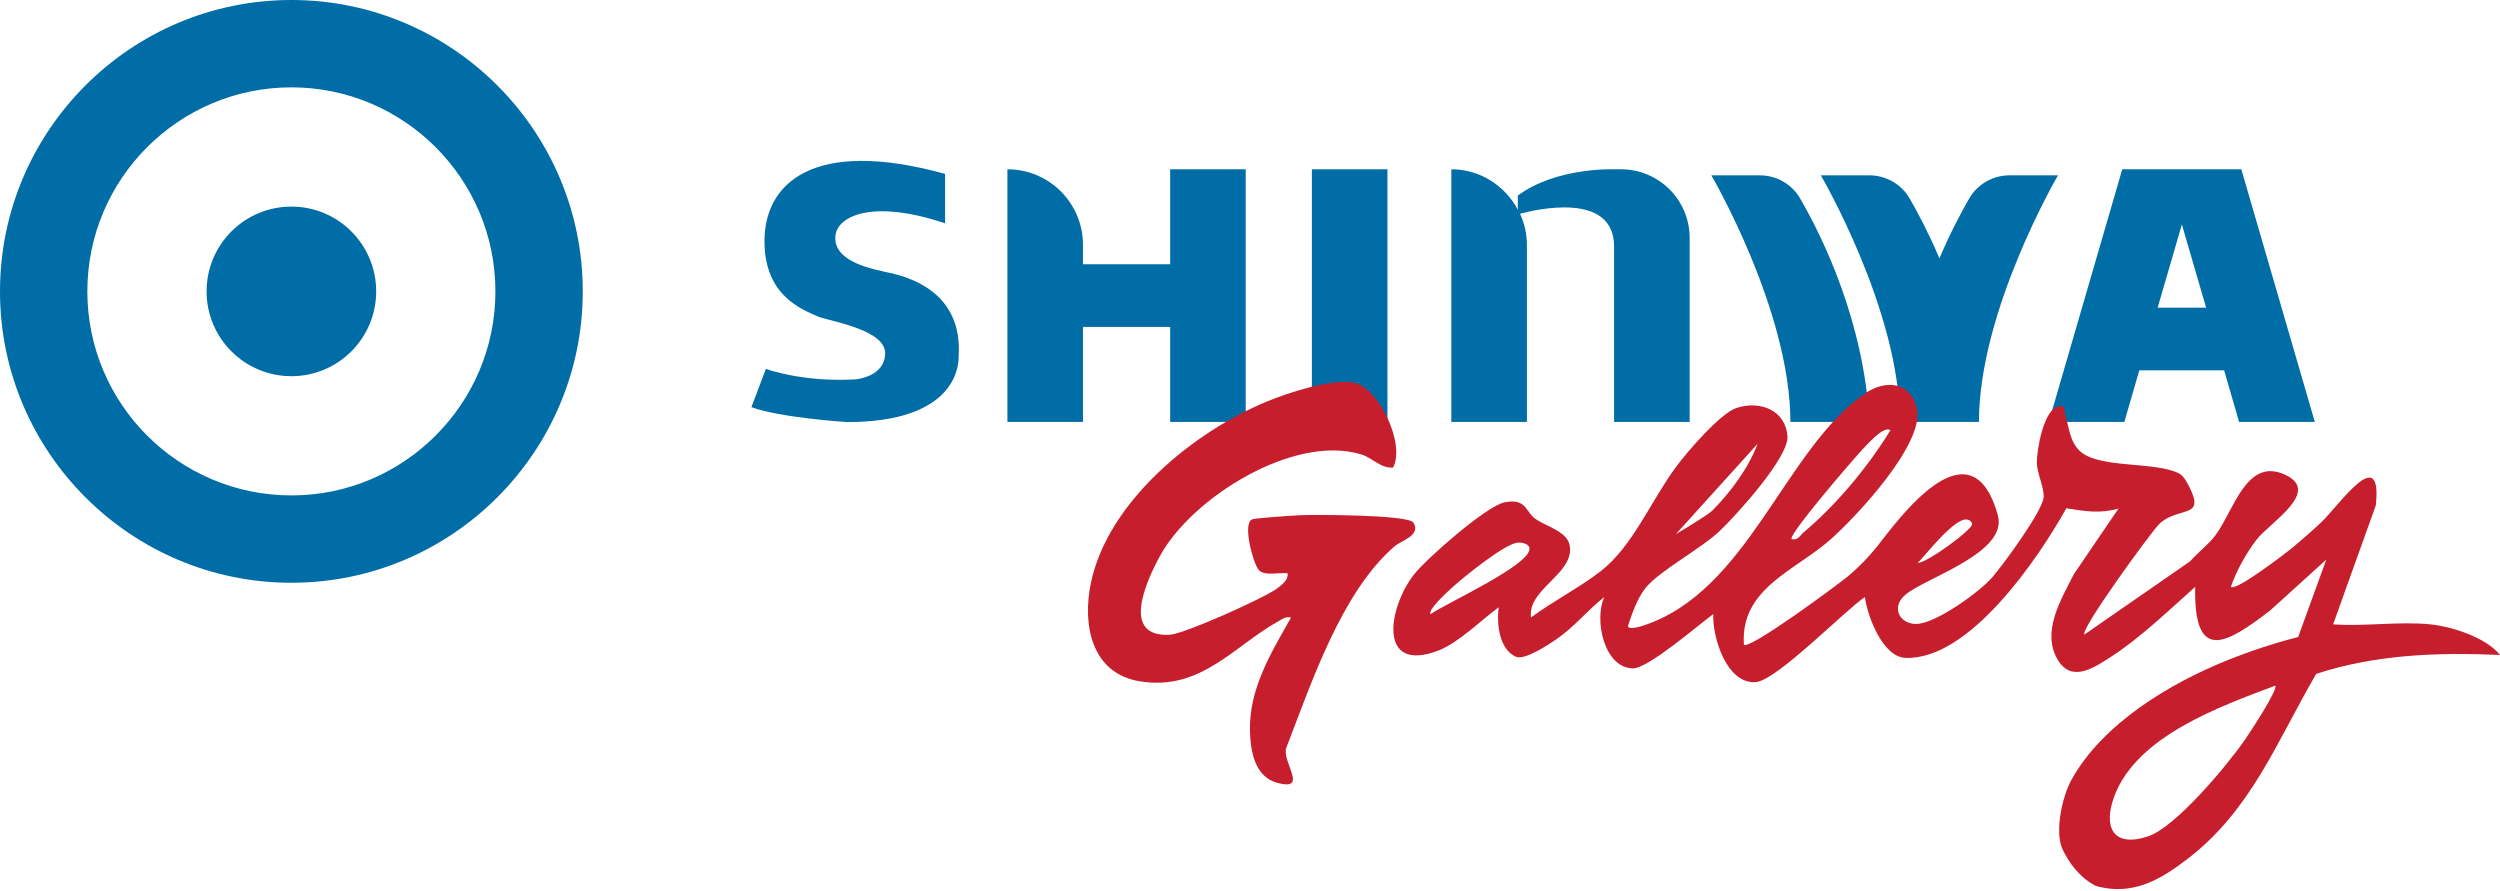 <svg width="216" height="77" viewBox="0 0 216 77" fill="none" xmlns="http://www.w3.org/2000/svg">
<path d="M25.176 50.351C11.293 50.351 0 39.058 0 25.176C0 11.293 11.293 0 25.176 0C39.058 0 50.351 11.293 50.351 25.176C50.351 39.058 39.058 50.351 25.176 50.351ZM25.176 7.547C15.452 7.547 7.547 15.452 7.547 25.176C7.547 34.899 15.452 42.804 25.176 42.804C34.899 42.804 42.804 34.899 42.804 25.176C42.804 15.452 34.899 7.547 25.176 7.547Z" fill="#006DA7"/>
<path d="M25.175 32.503C29.222 32.503 32.502 29.223 32.502 25.176C32.502 21.13 29.222 17.85 25.175 17.85C21.129 17.85 17.849 21.13 17.849 25.176C17.849 29.223 21.129 32.503 25.175 32.503Z" fill="#006DA7"/>
<path d="M101.102 22.835H93.569V21.155C93.569 17.547 90.649 14.627 87.04 14.627V36.456H93.569V28.248H101.102V36.456H107.63V14.627H101.102V22.835Z" fill="#006DA7"/>
<path d="M119.874 14.627H113.346V36.456H119.874V14.627Z" fill="#006DA7"/>
<path d="M193.472 36.456H200L193.651 14.627H183.364L177.015 36.456H183.543L184.837 31.994H192.164L193.459 36.456H193.472ZM186.421 26.581L188.514 19.392L190.608 26.581H186.421Z" fill="#006DA7"/>
<path d="M140.05 14.627H139.444C139.444 14.627 134.445 14.434 131.14 16.899V18.125C130.052 16.059 127.889 14.627 125.396 14.627V36.456H131.925V21.155C131.925 20.191 131.704 19.282 131.332 18.469C132.503 18.152 139.458 16.445 139.458 21.306V36.456H145.986V20.549C145.986 17.285 143.328 14.627 140.064 14.627H140.05Z" fill="#006DA7"/>
<path d="M76.284 23.441C73.31 22.834 72.029 21.788 72.18 20.369C72.359 18.634 75.431 17.202 81.656 19.295V15.026C70.197 11.858 65.969 15.866 66.052 20.989C66.121 25.561 69.261 26.718 70.652 27.338C71.519 27.724 76.477 28.44 76.477 30.506C76.477 32.571 73.916 32.778 73.916 32.778C69.247 33.04 66.176 31.869 66.176 31.869L64.922 35.174C67.305 36.083 73.172 36.469 73.172 36.469C82.565 36.469 82.826 31.635 82.826 30.836C82.826 30.037 83.529 24.763 76.284 23.454V23.441Z" fill="#006DA7"/>
<path d="M152.046 15.148H147.859C147.859 15.148 154.69 26.814 154.69 36.454H161.521C161.039 27.75 157.472 20.492 155.53 17.145C154.814 15.906 153.478 15.148 152.046 15.148Z" fill="#006DA7"/>
<path d="M173.626 15.148C172.194 15.148 170.858 15.906 170.142 17.145C169.426 18.385 168.489 20.148 167.566 22.324C166.644 20.148 165.707 18.385 164.991 17.145C164.275 15.906 162.939 15.148 161.507 15.148H157.32C157.32 15.148 164.151 26.814 164.151 36.454H170.982C170.982 26.8 177.813 15.148 177.813 15.148H173.626Z" fill="#006DA7"/>
<path d="M209.968 53.942C211.86 54.133 214.785 55.075 216 56.587C210.604 56.355 205.298 56.537 200.123 58.22C196.739 64.008 194.529 69.969 189.024 74.192C186.808 75.889 184.336 77.473 181.076 76.542C179.214 75.611 178.284 73.559 178.193 73.353C177.513 71.852 178.175 68.819 178.973 67.377C181.665 62.522 187.438 59.059 192.467 57.037C194.447 56.24 196.492 55.569 198.56 55.039L200.991 48.351L196.13 52.756C192.405 55.61 189.527 57.385 189.665 50.705C187.473 52.656 184.89 55.134 182.436 56.717C180.991 57.647 179.002 59.056 177.784 56.996C176.357 54.583 178.072 51.815 179.17 49.626L183.042 43.938C181.441 44.397 180.129 44.173 178.531 43.914C176.116 48.248 170.157 57.046 164.637 56.84C162.657 56.767 161.351 53.242 161.124 51.585C159.321 52.809 153.48 58.823 151.685 58.938C149.175 59.1 147.945 55.063 148.025 53.056C146.777 53.971 142.408 57.746 141.113 57.746C138.583 57.746 137.712 53.527 138.609 51.585C137.17 52.715 135.987 54.198 134.466 55.237C133.728 55.743 131.709 57.07 130.971 56.743C129.511 56.093 129.308 53.857 129.485 52.468C127.978 53.577 125.995 55.557 124.259 56.214C119.045 58.194 119.907 52.583 122.137 49.678C123.217 48.275 128.44 43.708 130 43.399C131.886 43.026 131.797 44.217 132.651 44.824C133.678 45.553 135.561 45.918 135.655 47.336C135.808 49.673 131.962 50.947 132.28 53.348C134.119 51.982 136.526 50.732 138.294 49.358C141.092 47.186 142.687 43.182 144.835 40.304C145.791 39.024 148.646 35.678 150.064 35.237C152.076 34.608 154.248 35.408 154.439 37.682C154.592 39.48 149.993 44.538 148.613 45.85C146.924 47.457 143.264 49.375 142.137 50.849C141.448 51.75 141.001 53.003 140.66 54.08C140.657 54.43 141.607 54.169 141.849 54.092C151.038 51.2 154.163 38.783 161.162 33.978C162.951 32.751 165.117 33.022 165.62 35.319C166.282 38.347 160.403 44.617 158.182 46.589C155.083 49.34 150.352 50.826 150.673 55.702C151.117 56.193 158.85 50.473 159.638 49.811C161.883 47.925 162.454 46.718 164.217 44.679C167.027 41.428 170.911 38.38 172.614 44.52C173.503 47.731 166.556 49.852 164.69 51.332C163.337 52.406 164.084 53.889 165.526 53.91C167.186 53.933 171.014 51.164 172.132 49.879C173.073 48.796 176.551 44.07 176.575 42.917C176.592 42.034 175.995 40.895 175.983 39.963C175.972 38.892 176.572 35.314 177.89 35.105C178.529 34.981 178.281 35.364 178.408 35.755C178.79 36.923 178.796 38.224 179.817 39.068C181.512 40.472 186.229 39.871 188.259 40.901C188.677 41.113 188.95 41.666 189.159 42.072C190.592 44.868 188.218 43.714 186.573 45.259C185.935 45.859 179.685 54.416 180.1 54.819L189.224 48.498C189.907 47.725 190.775 47.086 191.401 46.262C192.967 44.206 194.044 39.554 197.333 40.972C200.691 42.417 196.148 45.118 194.982 46.609C194.123 47.71 193.193 49.361 192.752 50.702C193.173 51.094 197.289 47.942 197.892 47.46C198.681 46.824 199.814 45.821 200.558 45.124C202.062 43.705 205.852 38.135 205.272 43.658L201.582 53.942C204.277 54.139 207.317 53.674 209.968 53.942ZM163.331 37.173C162.751 36.72 161.201 38.544 160.827 38.933C160.303 39.477 154.439 46.256 154.798 46.583C155.351 46.712 155.498 46.277 155.828 45.998C158.679 43.602 161.389 40.342 163.331 37.173ZM147.928 44.129C149.487 42.57 151.082 40.436 151.853 38.347L144.797 46.148C144.797 46.148 147.51 44.547 147.928 44.129ZM165.685 48.643C166.521 48.631 170.487 45.712 170.39 45.265C170.319 44.929 169.922 44.782 169.507 44.962C168.271 45.497 166.653 47.636 165.682 48.643H165.685ZM123.612 53.059C124.833 52.165 132.448 48.74 132.142 47.328C132.068 46.98 131.5 46.86 131.138 46.883C130.029 46.951 126.324 49.961 125.371 50.849C125.086 51.117 123.285 52.739 123.612 53.059ZM196.577 59.241C191.816 61.036 184.655 63.584 182.695 68.748C181.683 71.414 182.518 73.291 185.614 72.252C188.003 71.452 192.505 66.038 193.997 63.864C194.367 63.322 196.874 59.535 196.577 59.238V59.241Z" fill="#C71E2E"/>
<path d="M120.36 40.401C119.245 40.466 118.645 39.571 117.562 39.248C111.754 37.503 102.95 43.008 100.211 48.054C99.043 50.208 96.794 55.092 101.087 54.839C102.338 54.766 109.238 51.67 110.347 50.835C110.756 50.529 111.324 50.12 111.248 49.531C110.53 49.437 109.223 49.808 108.747 49.237C108.27 48.666 107.311 45.153 108.205 44.867C108.567 44.753 111.559 44.553 112.266 44.517C113.566 44.453 121.661 44.47 122.108 45.144C122.835 46.242 121.034 46.733 120.516 47.177C115.9 51.147 113.307 59.014 111.139 64.599C110.706 65.794 113.128 68.383 110.359 67.639C108.432 67.121 108.052 64.964 107.999 63.225C107.884 59.553 109.803 56.431 111.545 53.356C111.086 53.247 110.865 53.445 110.509 53.642C106.616 55.793 103.8 59.7 98.522 58.873C94.291 58.211 93.493 53.974 94.258 50.34C95.735 43.326 103.138 37.288 109.491 34.678C111.374 33.904 115.034 32.706 116.974 33.066C119.119 33.463 121.449 38.362 120.36 40.398V40.401Z" fill="#C71E2E"/>
</svg>
